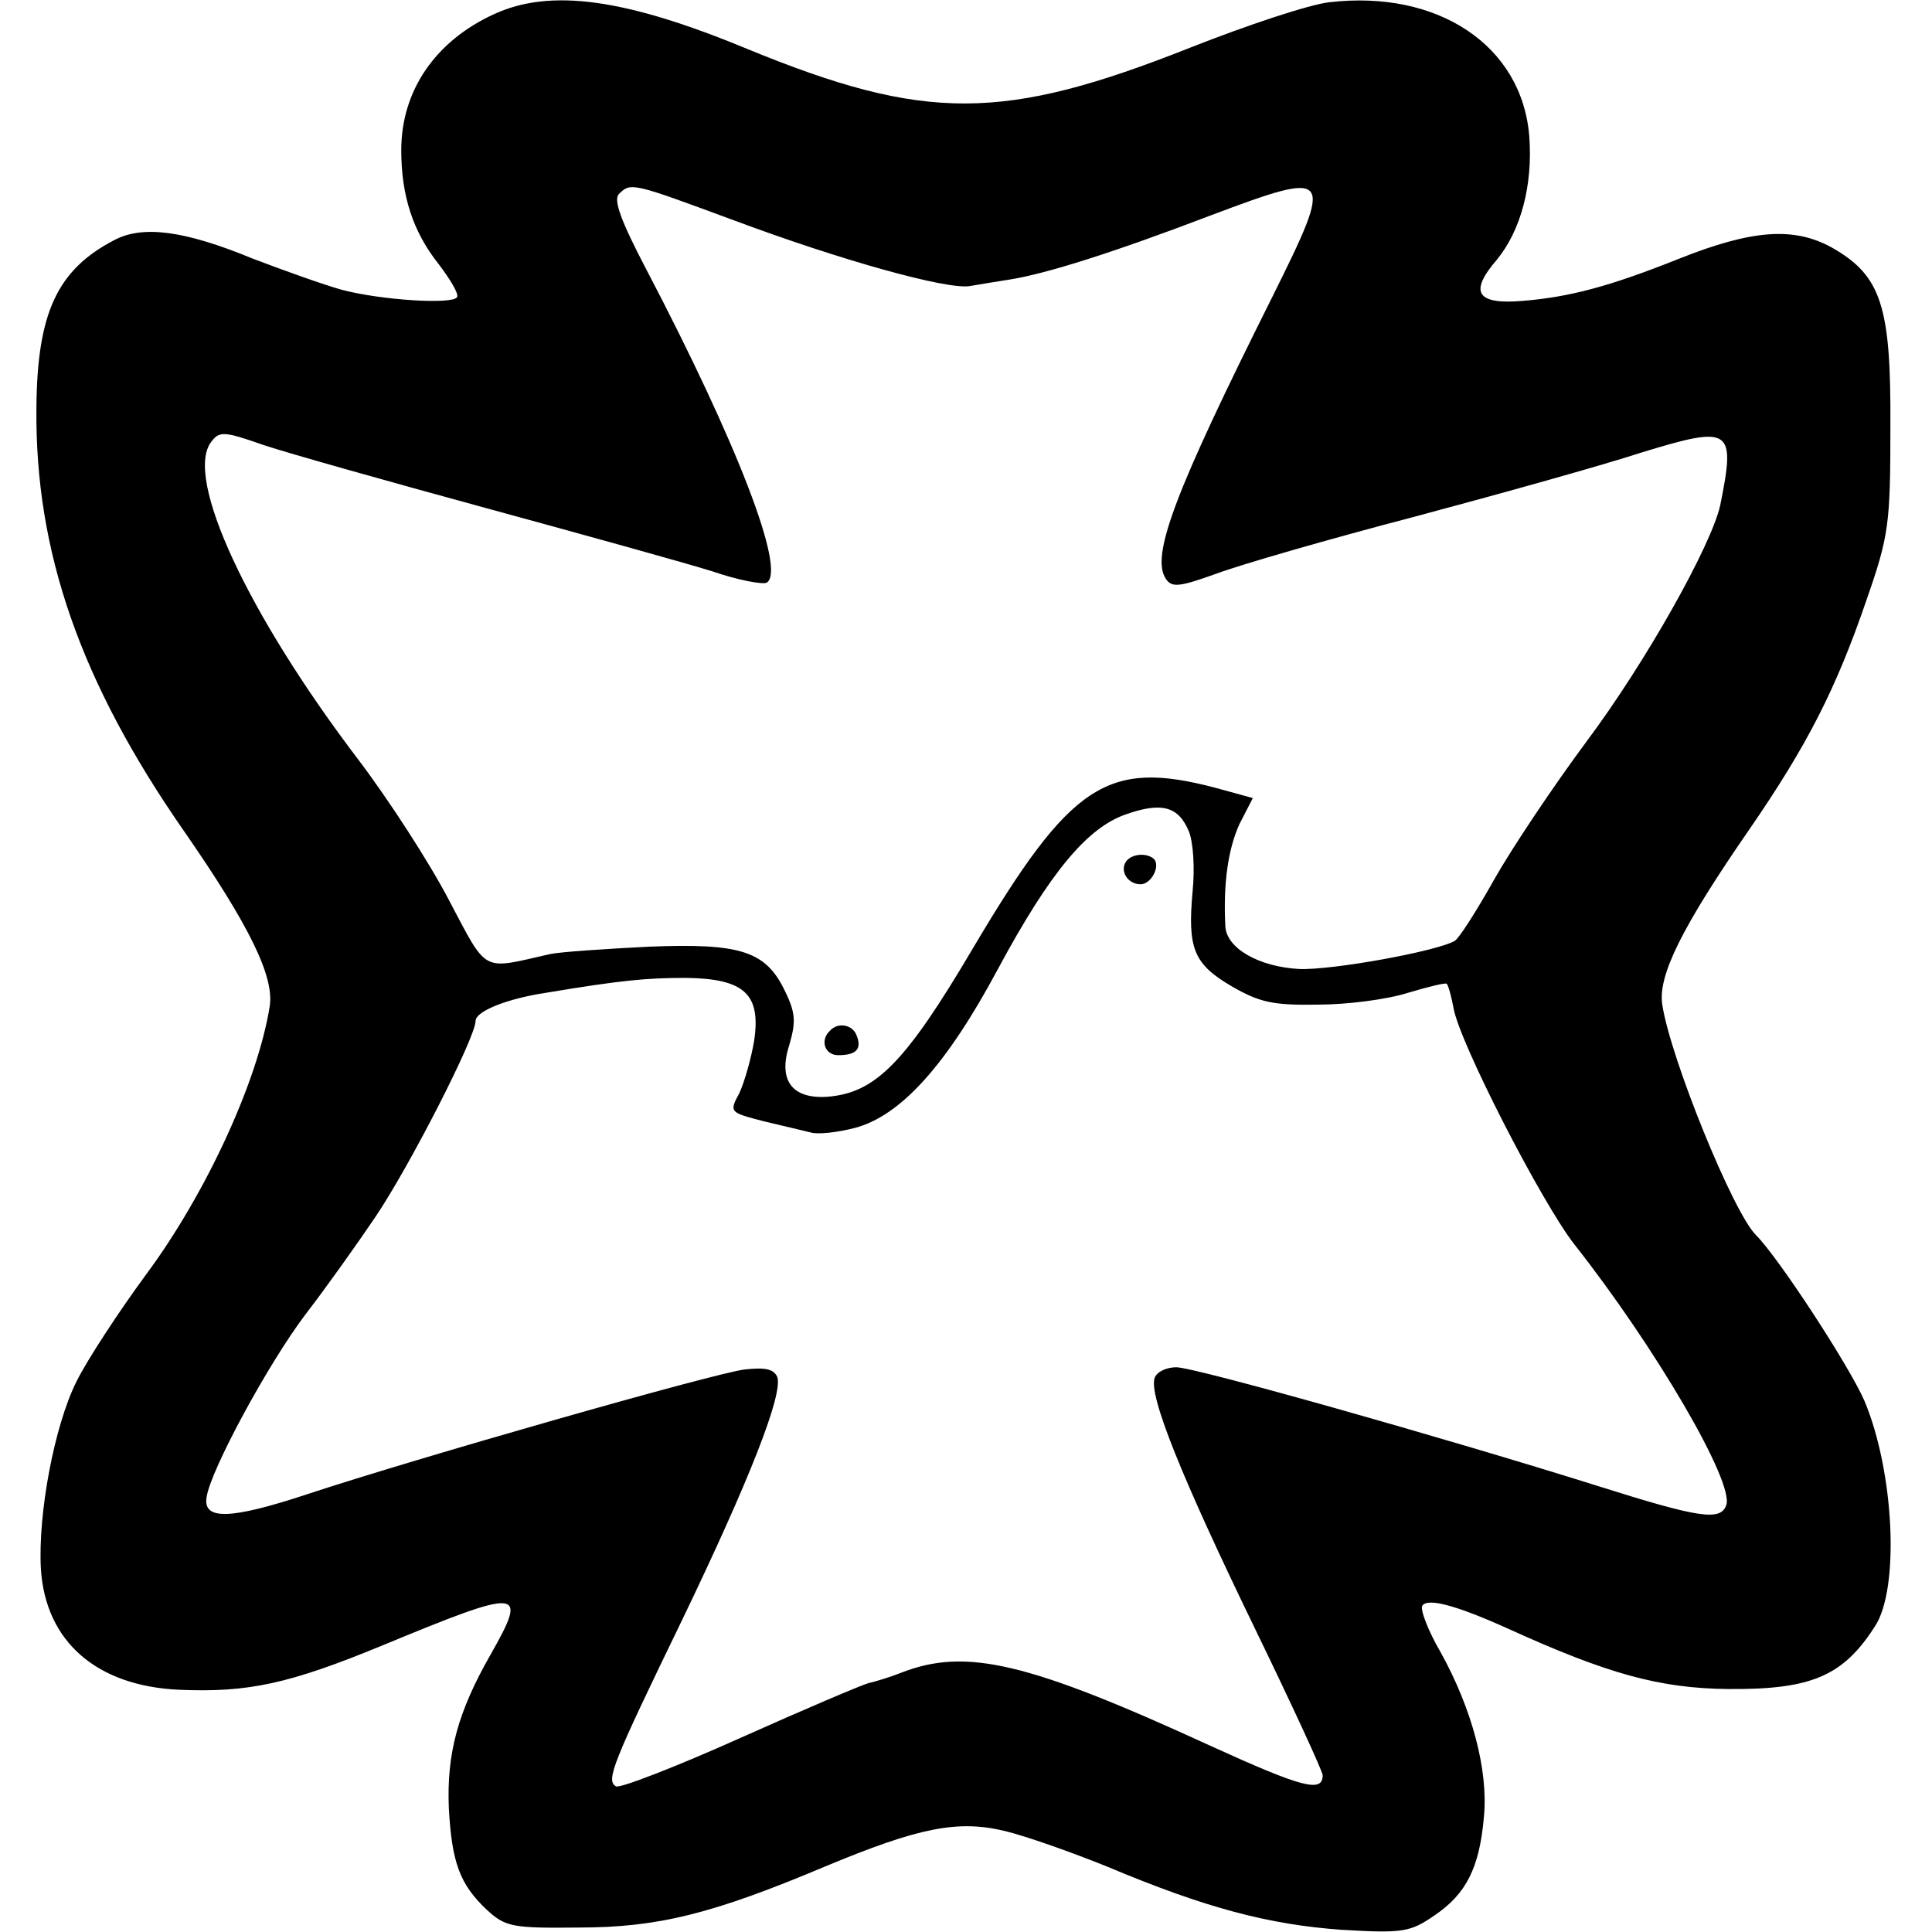 <?xml version="1.0" standalone="no"?>
<!DOCTYPE svg PUBLIC "-//W3C//DTD SVG 20010904//EN"
 "http://www.w3.org/TR/2001/REC-SVG-20010904/DTD/svg10.dtd">
<svg version="1.0" xmlns="http://www.w3.org/2000/svg"
 width="260pt" height="260pt" viewBox="0 0 260 260"
 preserveAspectRatio="xMidYMid meet">
<g transform="translate(0,260) scale(0.1,-0.1)"
fill="#000000" stroke="none">
<path d="M665 2581 c-79 -36 -125 -103 -125 -183 0 -62 16 -110 50 -153 16
-21 28 -41 25 -45 -6 -10 -102 -4 -155 10 -25 7 -78 26 -120 42 -92 38 -148
45 -186 25 -77 -40 -104 -98 -105 -226 -2 -193 59 -369 199 -570 88 -127 121
-195 115 -235 -16 -101 -86 -253 -167 -362 -36 -49 -78 -113 -93 -143 -30 -60
-52 -178 -48 -252 6 -98 75 -158 186 -163 93 -4 148 8 272 59 191 79 198 78
147 -12 -44 -77 -59 -133 -56 -206 4 -74 15 -103 51 -137 25 -23 34 -25 123
-24 107 0 180 18 332 82 127 53 179 63 242 48 29 -7 91 -29 138 -48 133 -56
218 -78 315 -85 83 -5 93 -3 125 19 43 29 61 64 67 133 6 63 -16 145 -58 221
-17 29 -28 58 -25 63 7 11 45 1 116 -31 134 -61 204 -80 295 -81 112 -1 155
17 198 84 34 51 26 209 -14 304 -20 46 -115 192 -146 223 -31 31 -115 238
-126 310 -6 39 26 104 118 237 77 112 116 188 157 308 30 86 32 102 32 232 1
163 -12 204 -79 242 -51 28 -107 24 -205 -15 -95 -38 -149 -52 -212 -57 -61
-5 -71 12 -34 55 33 40 49 101 44 167 -10 122 -123 197 -269 180 -27 -3 -111
-31 -187 -61 -252 -100 -357 -100 -596 -2 -164 68 -265 82 -341 47z m324 -278
c142 -53 285 -93 316 -88 11 2 36 6 55 9 49 8 138 36 269 86 165 62 167 59 83
-110 -130 -260 -164 -348 -143 -379 8 -12 18 -11 68 7 32 12 153 47 268 77
116 31 252 69 304 86 121 37 127 33 106 -71 -12 -54 -100 -211 -180 -318 -46
-62 -102 -146 -125 -187 -23 -41 -46 -77 -52 -81 -23 -14 -166 -40 -210 -38
-54 3 -98 28 -99 58 -3 58 4 104 19 137 l18 35 -51 14 c-145 38 -194 6 -325
-215 -92 -156 -132 -196 -197 -201 -47 -3 -66 22 -51 69 9 31 9 43 -5 72 -26
55 -59 66 -184 61 -59 -3 -119 -7 -133 -10 -93 -21 -83 -27 -136 73 -26 50
-81 135 -122 189 -149 196 -234 379 -198 427 11 15 17 15 71 -4 33 -11 168
-49 300 -85 132 -36 269 -74 304 -85 35 -12 68 -18 73 -15 26 17 -40 188 -162
421 -34 65 -45 94 -37 102 16 16 18 15 156 -36z m611 -822 c6 -15 8 -50 5 -80
-7 -77 1 -98 52 -128 38 -22 56 -26 116 -25 40 0 94 7 122 16 27 8 51 14 52
12 2 -2 6 -16 9 -32 7 -45 119 -263 163 -319 108 -137 216 -321 204 -351 -8
-21 -36 -17 -172 26 -210 66 -543 160 -568 160 -13 0 -26 -6 -29 -14 -9 -23
37 -136 135 -338 50 -103 91 -192 91 -197 0 -24 -27 -17 -152 40 -244 112
-328 132 -415 98 -15 -6 -35 -12 -44 -14 -8 -2 -86 -35 -173 -74 -87 -39 -162
-68 -167 -65 -14 8 -5 30 89 224 91 189 136 304 128 327 -5 11 -17 13 -44 10
-41 -5 -444 -120 -589 -168 -103 -34 -140 -35 -135 -4 5 36 83 180 133 246 27
35 69 94 94 131 46 68 135 242 135 264 0 13 42 30 95 38 102 17 136 20 188 20
79 -1 101 -22 92 -84 -4 -24 -13 -56 -20 -71 -14 -26 -13 -26 33 -38 26 -6 54
-13 63 -15 9 -3 36 0 59 6 62 16 124 85 193 214 70 130 120 190 172 208 48 17
71 11 85 -23z"/>
<path d="M1117 1213 c-14 -13 -7 -33 11 -33 24 0 32 8 25 26 -5 15 -25 19 -36
7z"/>
<path d="M1515 1440 c-8 -13 3 -30 20 -30 14 0 27 24 18 34 -10 9 -31 7 -38
-4z"/>
</g>
</svg>
